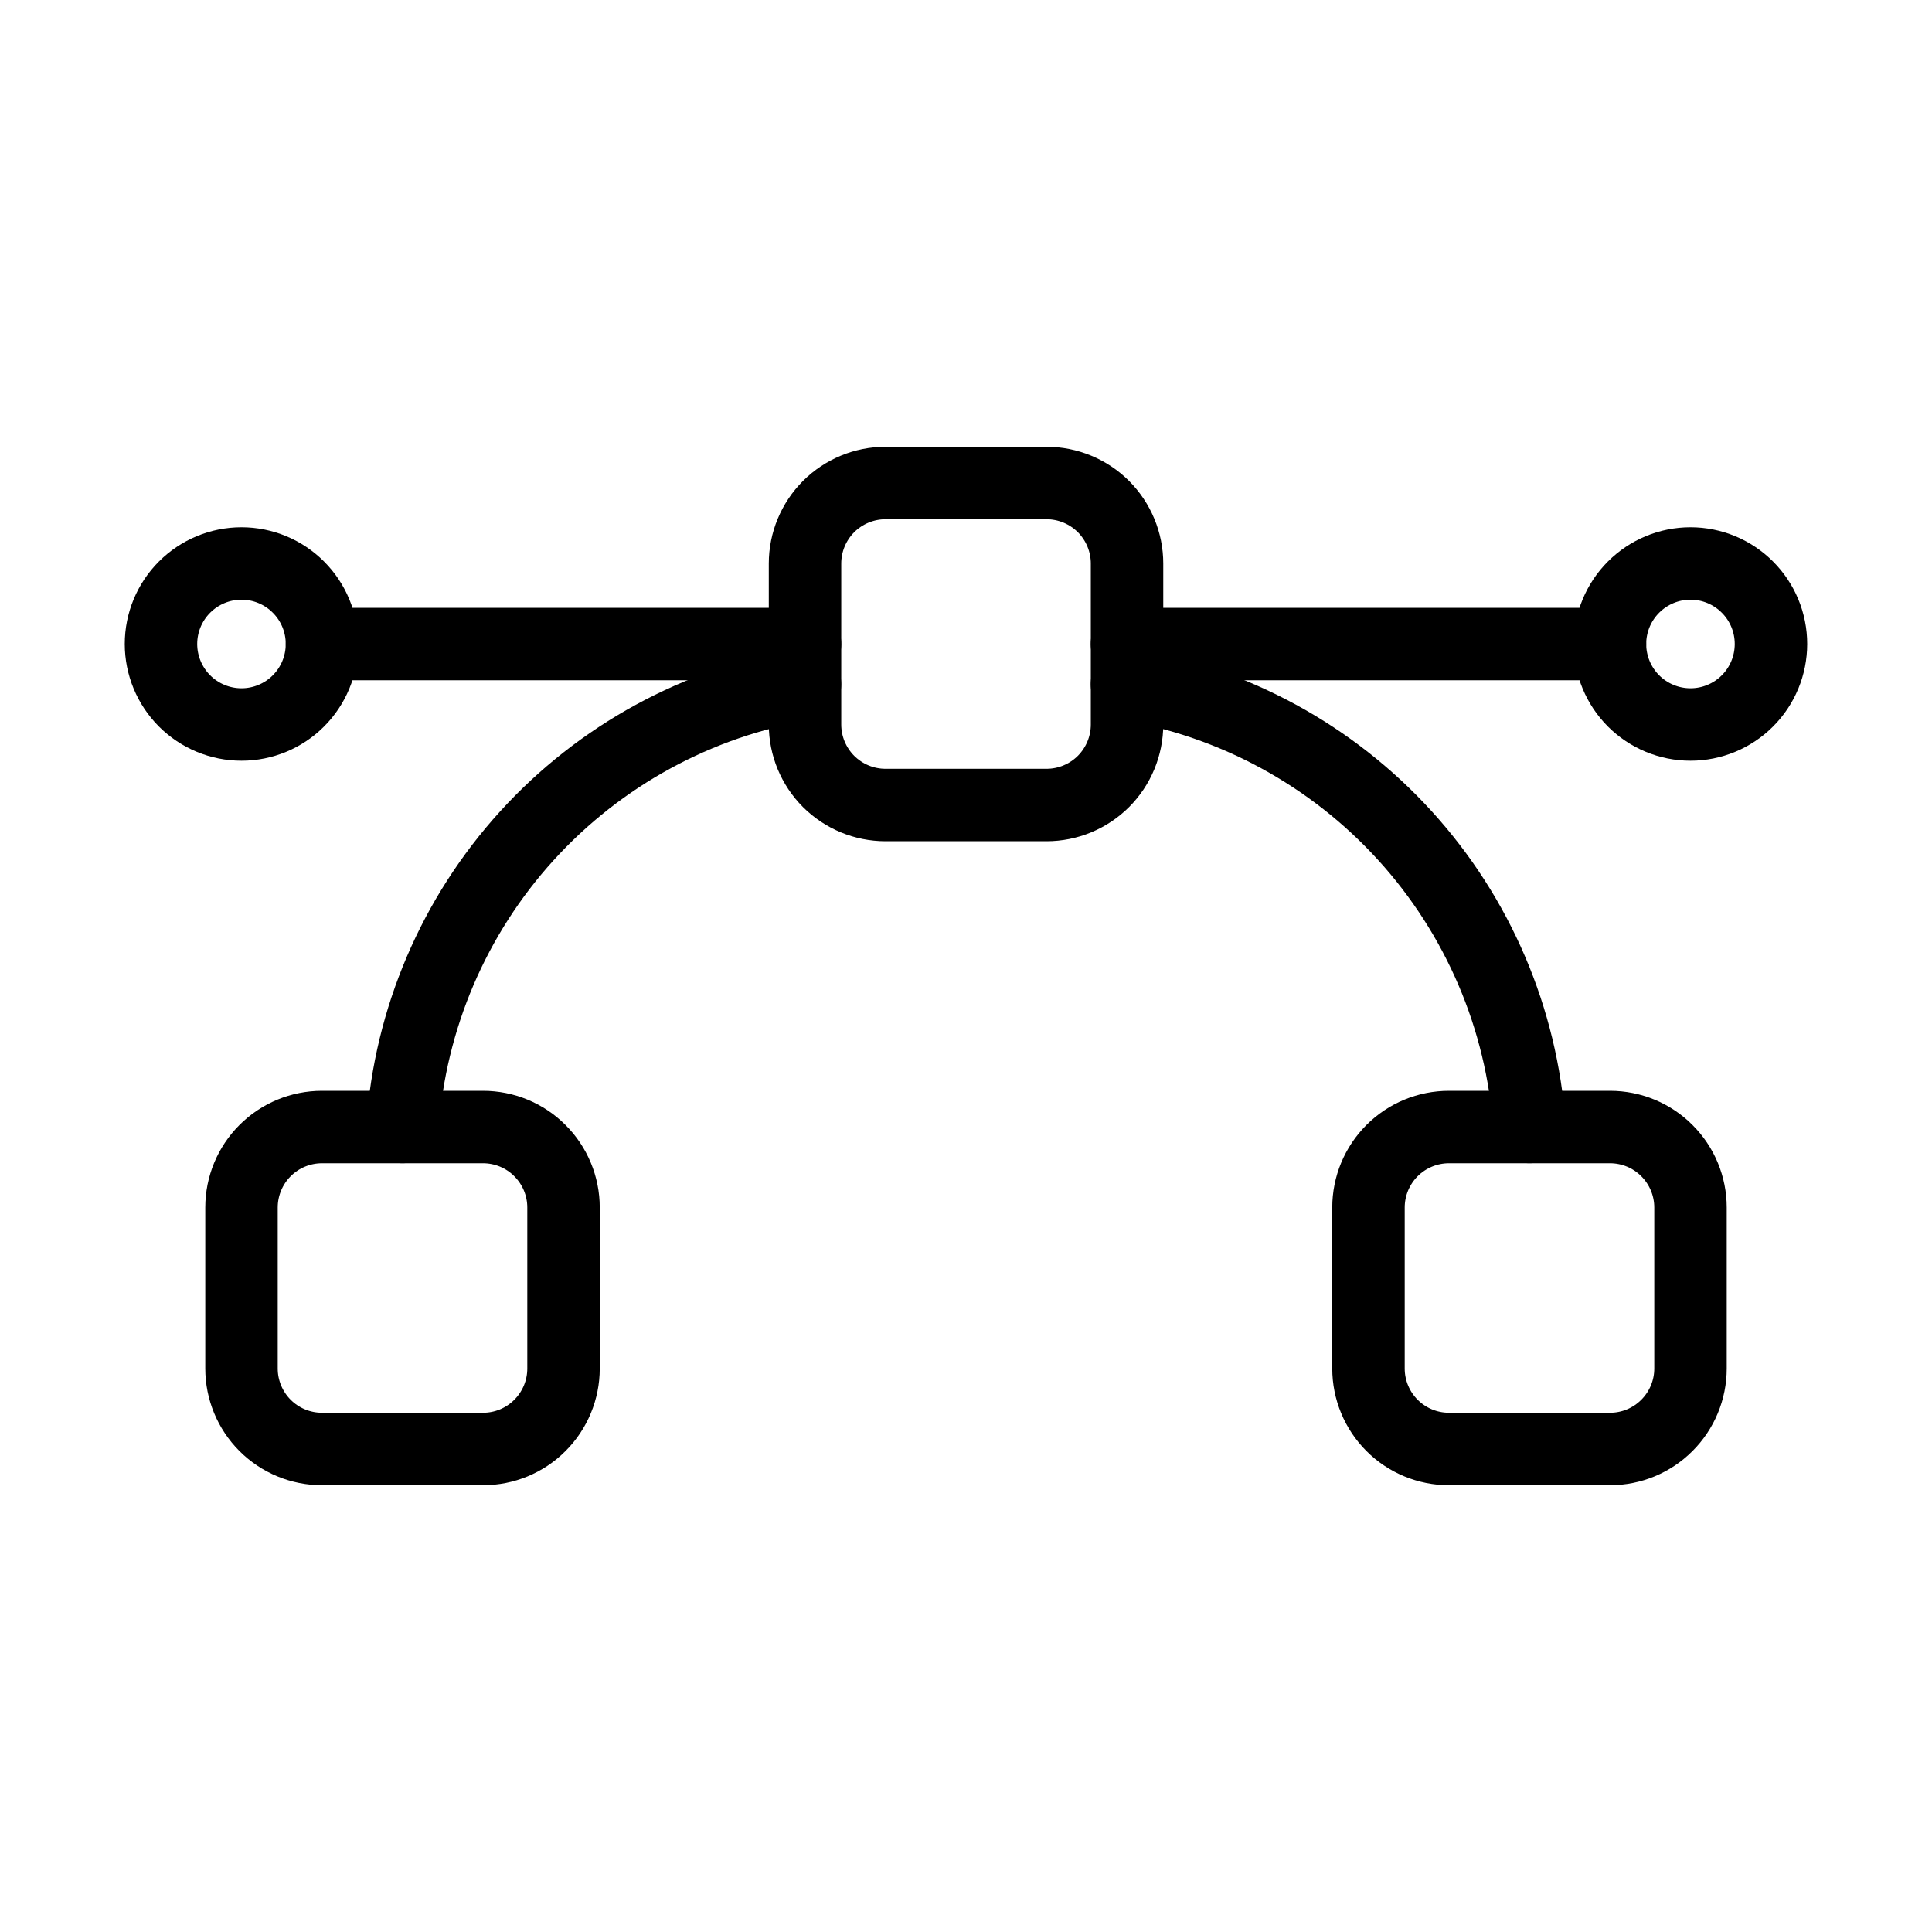 <svg width="40" height="40" viewBox="0 0 40 40" fill="none" xmlns="http://www.w3.org/2000/svg">
<g id="Frame" clip-path="url(#clip0_56_5436)">
<g id="Group 73">
<path id="Vector" d="M5 25C5 24.558 5.176 24.134 5.488 23.822C5.801 23.509 6.225 23.334 6.667 23.334H10C10.442 23.334 10.866 23.509 11.178 23.822C11.491 24.134 11.667 24.558 11.667 25V28.334C11.667 28.776 11.491 29.2 11.178 29.512C10.866 29.825 10.442 30 10 30H6.667C6.225 30 5.801 29.825 5.488 29.512C5.176 29.2 5 28.776 5 28.334V25Z" stroke="black" stroke-width="1.5" stroke-linecap="round" stroke-linejoin="round"/>
<path id="Vector_2" d="M28.333 25C28.333 24.558 28.509 24.134 28.821 23.822C29.134 23.509 29.558 23.334 30 23.334H33.333C33.775 23.334 34.199 23.509 34.511 23.822C34.824 24.134 35 24.558 35 25V28.334C35 28.776 34.824 29.2 34.511 29.512C34.199 29.825 33.775 30 33.333 30H30C29.558 30 29.134 29.825 28.821 29.512C28.509 29.2 28.333 28.776 28.333 28.334V25Z" stroke="black" stroke-width="1.5" stroke-linecap="round" stroke-linejoin="round"/>
<path id="Vector_3" d="M16.667 11.667C16.667 11.225 16.843 10.801 17.155 10.488C17.468 10.176 17.892 10 18.334 10H21.667C22.109 10 22.533 10.176 22.846 10.488C23.158 10.801 23.334 11.225 23.334 11.667V15C23.334 15.442 23.158 15.866 22.846 16.179C22.533 16.491 22.109 16.667 21.667 16.667H18.334C17.892 16.667 17.468 16.491 17.155 16.179C16.843 15.866 16.667 15.442 16.667 15V11.667Z" stroke="black" stroke-width="1.5" stroke-linecap="round" stroke-linejoin="round"/>
<path id="Vector_4" d="M16.666 14.166C14.449 14.536 12.421 15.641 10.909 17.304C9.397 18.967 8.49 21.091 8.333 23.333" stroke="black" stroke-width="1.5" stroke-linecap="round" stroke-linejoin="round"/>
<path id="Vector_5" d="M23.333 14.166C25.55 14.536 27.578 15.641 29.09 17.304C30.602 18.967 31.51 21.091 31.666 23.333" stroke="black" stroke-width="1.5" stroke-linecap="round" stroke-linejoin="round"/>
<path id="Vector_6" d="M16.667 13.334H6.667" stroke="black" stroke-width="1.5" stroke-linecap="round" stroke-linejoin="round"/>
<path id="Vector_7" d="M33.333 13.334H23.333" stroke="black" stroke-width="1.5" stroke-linecap="round" stroke-linejoin="round"/>
<path id="Vector_8" d="M3.333 13.333C3.333 13.775 3.509 14.199 3.821 14.512C4.134 14.824 4.558 15 5 15C5.442 15 5.866 14.824 6.178 14.512C6.491 14.199 6.666 13.775 6.666 13.333C6.666 12.891 6.491 12.467 6.178 12.155C5.866 11.842 5.442 11.666 5 11.666C4.558 11.666 4.134 11.842 3.821 12.155C3.509 12.467 3.333 12.891 3.333 13.333Z" stroke="black" stroke-width="1.5" stroke-linecap="round" stroke-linejoin="round"/>
<path id="Vector_9" d="M33.333 13.333C33.333 13.775 33.509 14.199 33.821 14.512C34.134 14.824 34.558 15 35 15C35.442 15 35.866 14.824 36.178 14.512C36.491 14.199 36.666 13.775 36.666 13.333C36.666 12.891 36.491 12.467 36.178 12.155C35.866 11.842 35.442 11.666 35 11.666C34.558 11.666 34.134 11.842 33.821 12.155C33.509 12.467 33.333 12.891 33.333 13.333Z" stroke="black" stroke-width="1.5" stroke-linecap="round" stroke-linejoin="round"/>
</g>
</g>
<defs>
<clipPath id="clip0_56_5436">
<rect width="40" height="40" fill="white"/>
</clipPath>
</defs>
</svg>
